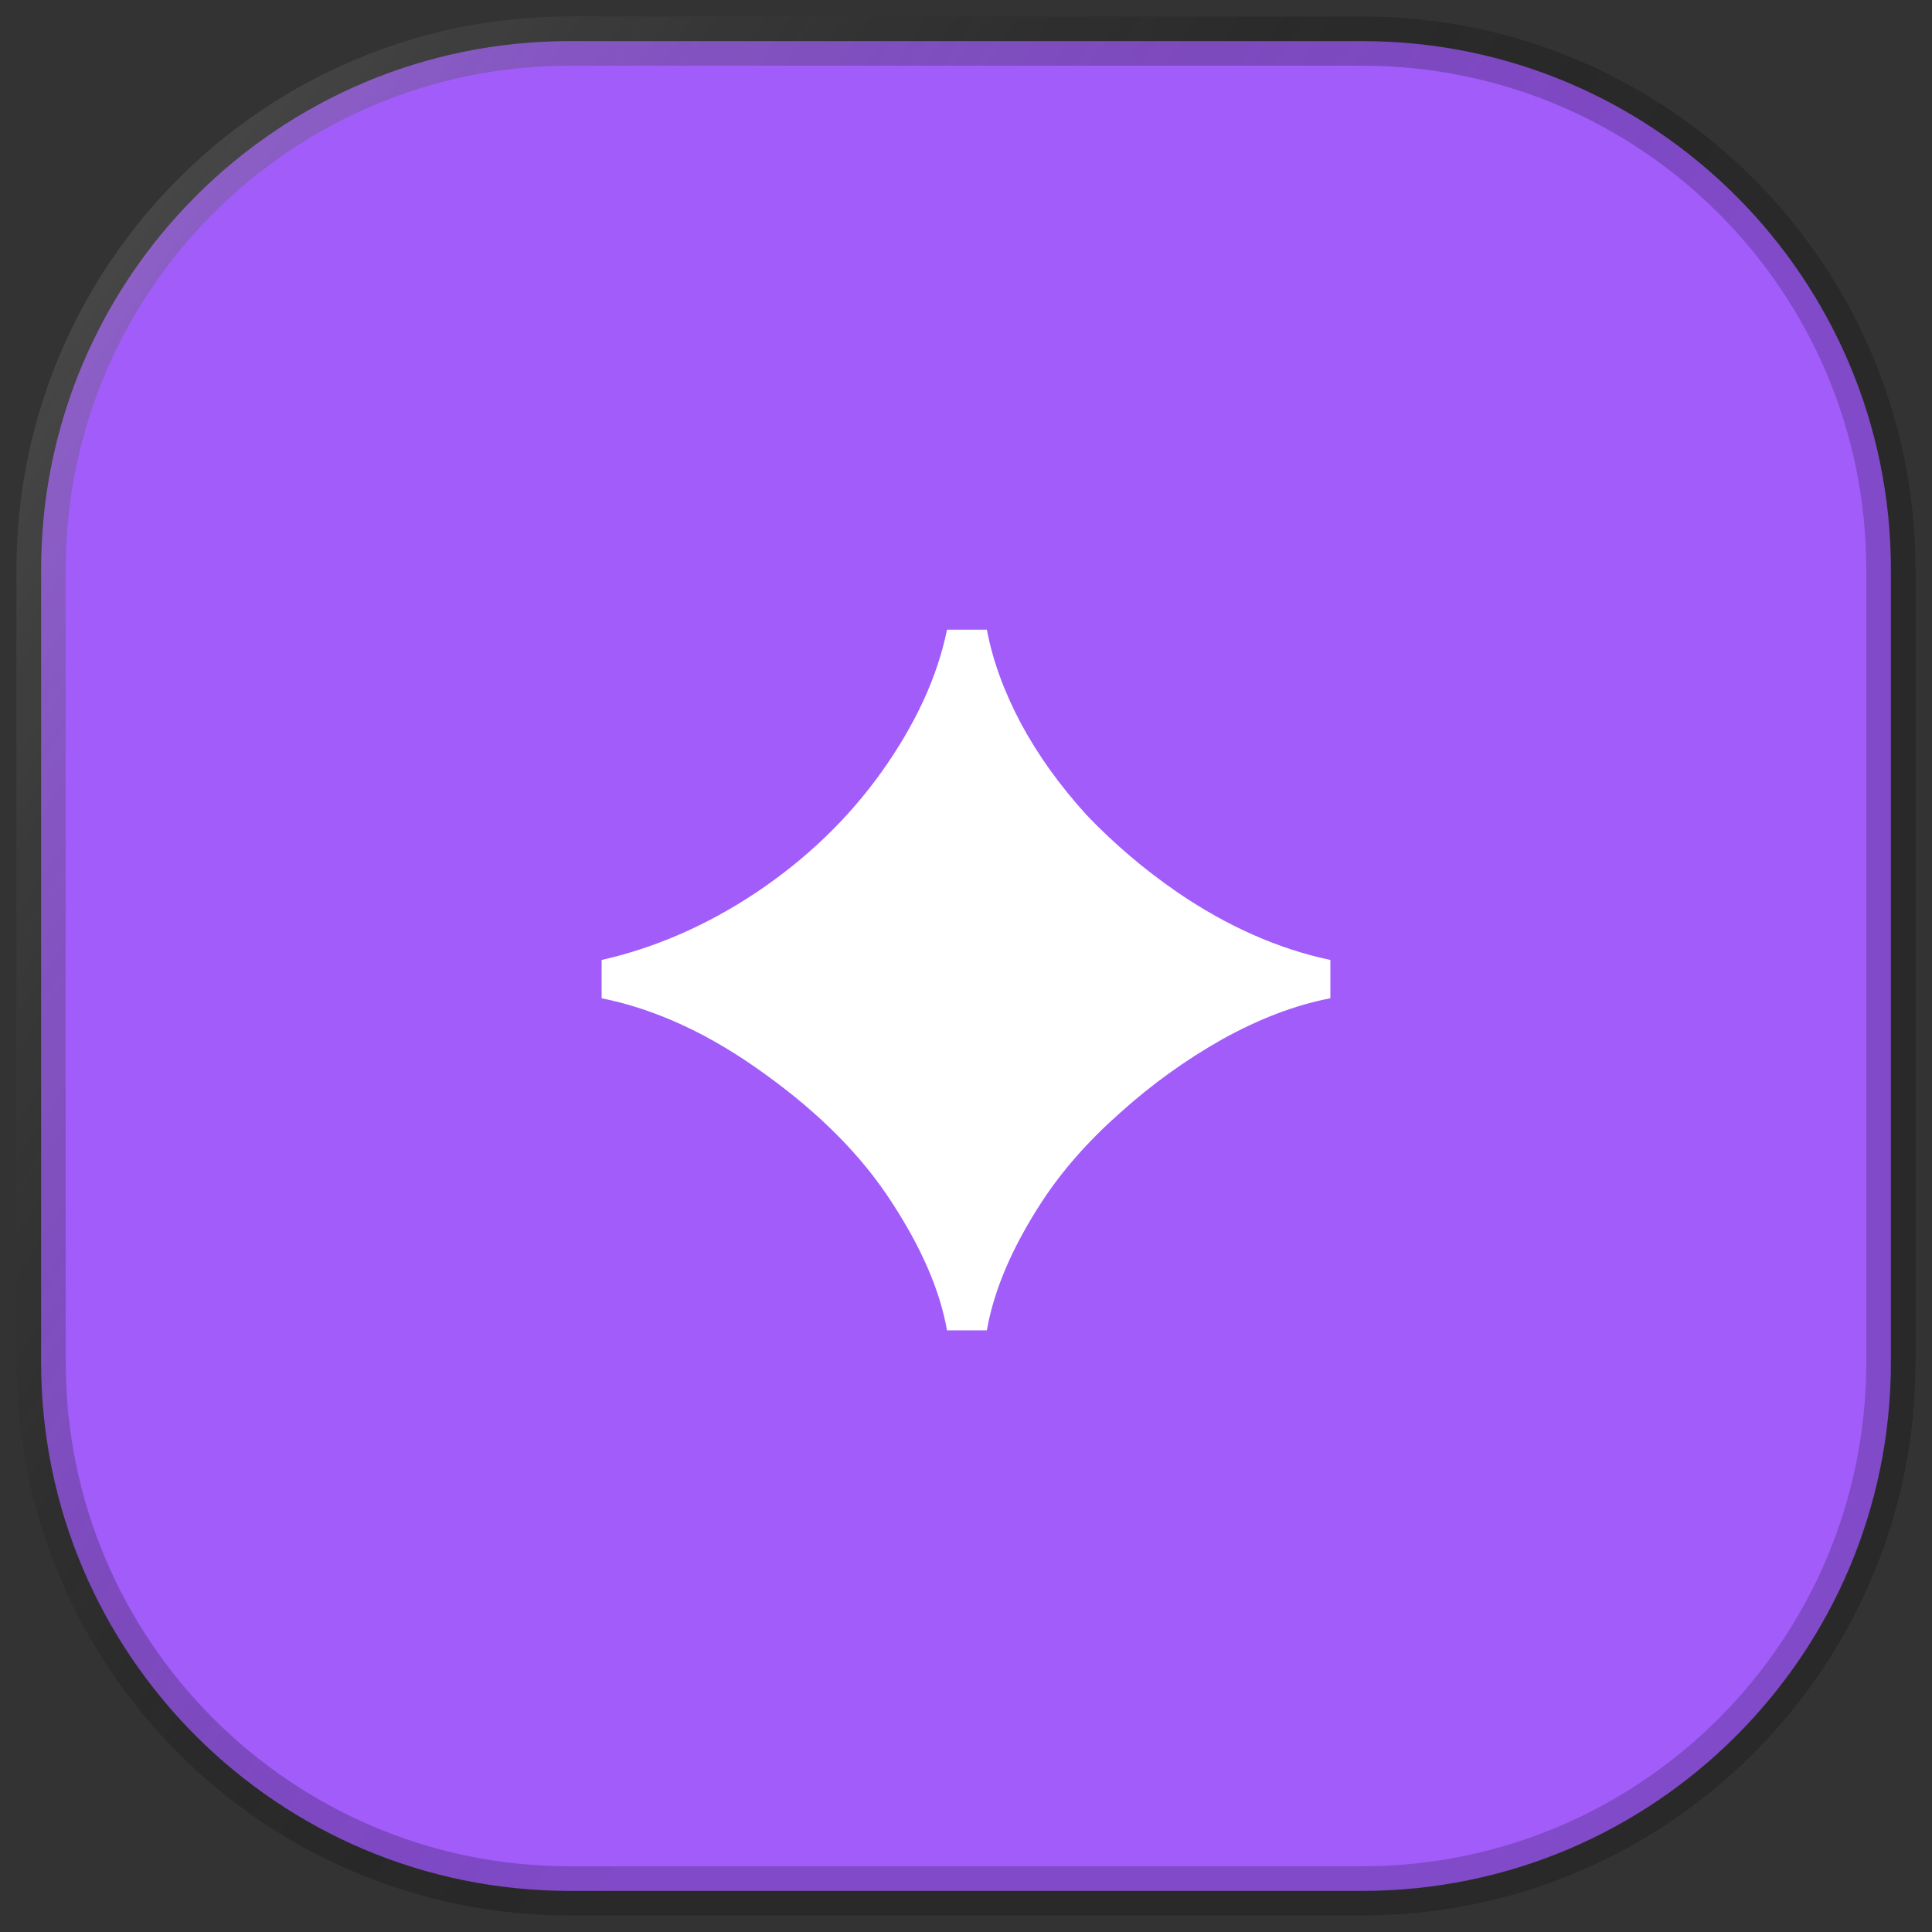 <?xml version="1.0" encoding="UTF-8"?> <svg xmlns="http://www.w3.org/2000/svg" width="47" height="47" viewBox="0 0 47 47" fill="none"><rect x="0" y="0" width="47" height="47" fill="#333333" stroke="none"/><path d="M46 13.857V33.143C46 40.239 40.239 46 33.143 46H13.857C6.761 46 1 40.239 1 33.143V13.857C1 6.761 6.761 1 13.857 1H33.143C40.239 1 46 6.761 46 13.857Z" fill="#A15CFA"></path><path d="M46 13.857V33.143C46 40.239 40.239 46 33.143 46H13.857C6.761 46 1 40.239 1 33.143V13.857C1 6.761 6.761 1 13.857 1H33.143C40.239 1 46 6.761 46 13.857Z" stroke="url(#paint0_linear_4027_132)" stroke-width="1.197"></path><path d="M46 13.857V33.143C46 40.239 40.239 46 33.143 46H13.857C6.761 46 1 40.239 1 33.143V13.857C1 6.761 6.761 1 13.857 1H33.143C40.239 1 46 6.761 46 13.857Z" stroke="black" stroke-opacity="0.2" stroke-width="1.197"></path><path d="M23.038 32.364C22.869 31.402 22.423 30.366 21.699 29.256C20.976 28.132 19.945 27.089 18.606 26.127C17.283 25.165 15.96 24.551 14.636 24.285V23.353C15.944 23.057 17.198 22.509 18.399 21.71C19.614 20.896 20.63 19.92 21.445 18.781C22.276 17.612 22.807 16.458 23.038 15.318H24.008C24.146 16.058 24.423 16.82 24.839 17.604C25.254 18.374 25.785 19.113 26.431 19.824C27.093 20.519 27.832 21.148 28.647 21.71C29.863 22.539 31.102 23.086 32.364 23.353V24.285C31.517 24.448 30.64 24.78 29.732 25.284C28.84 25.787 28.009 26.386 27.239 27.081C26.47 27.762 25.839 28.48 25.346 29.234C24.623 30.344 24.177 31.387 24.008 32.364H23.038Z" fill="white"></path><defs><linearGradient id="paint0_linear_4027_132" x1="0.171" y1="7.304" x2="28.239" y2="26.343" gradientUnits="userSpaceOnUse"><stop stop-color="white" stop-opacity="0.2"></stop><stop offset="0.5" stop-color="#808080" stop-opacity="0.1"></stop><stop offset="1" stop-opacity="0"></stop></linearGradient></defs></svg> 
